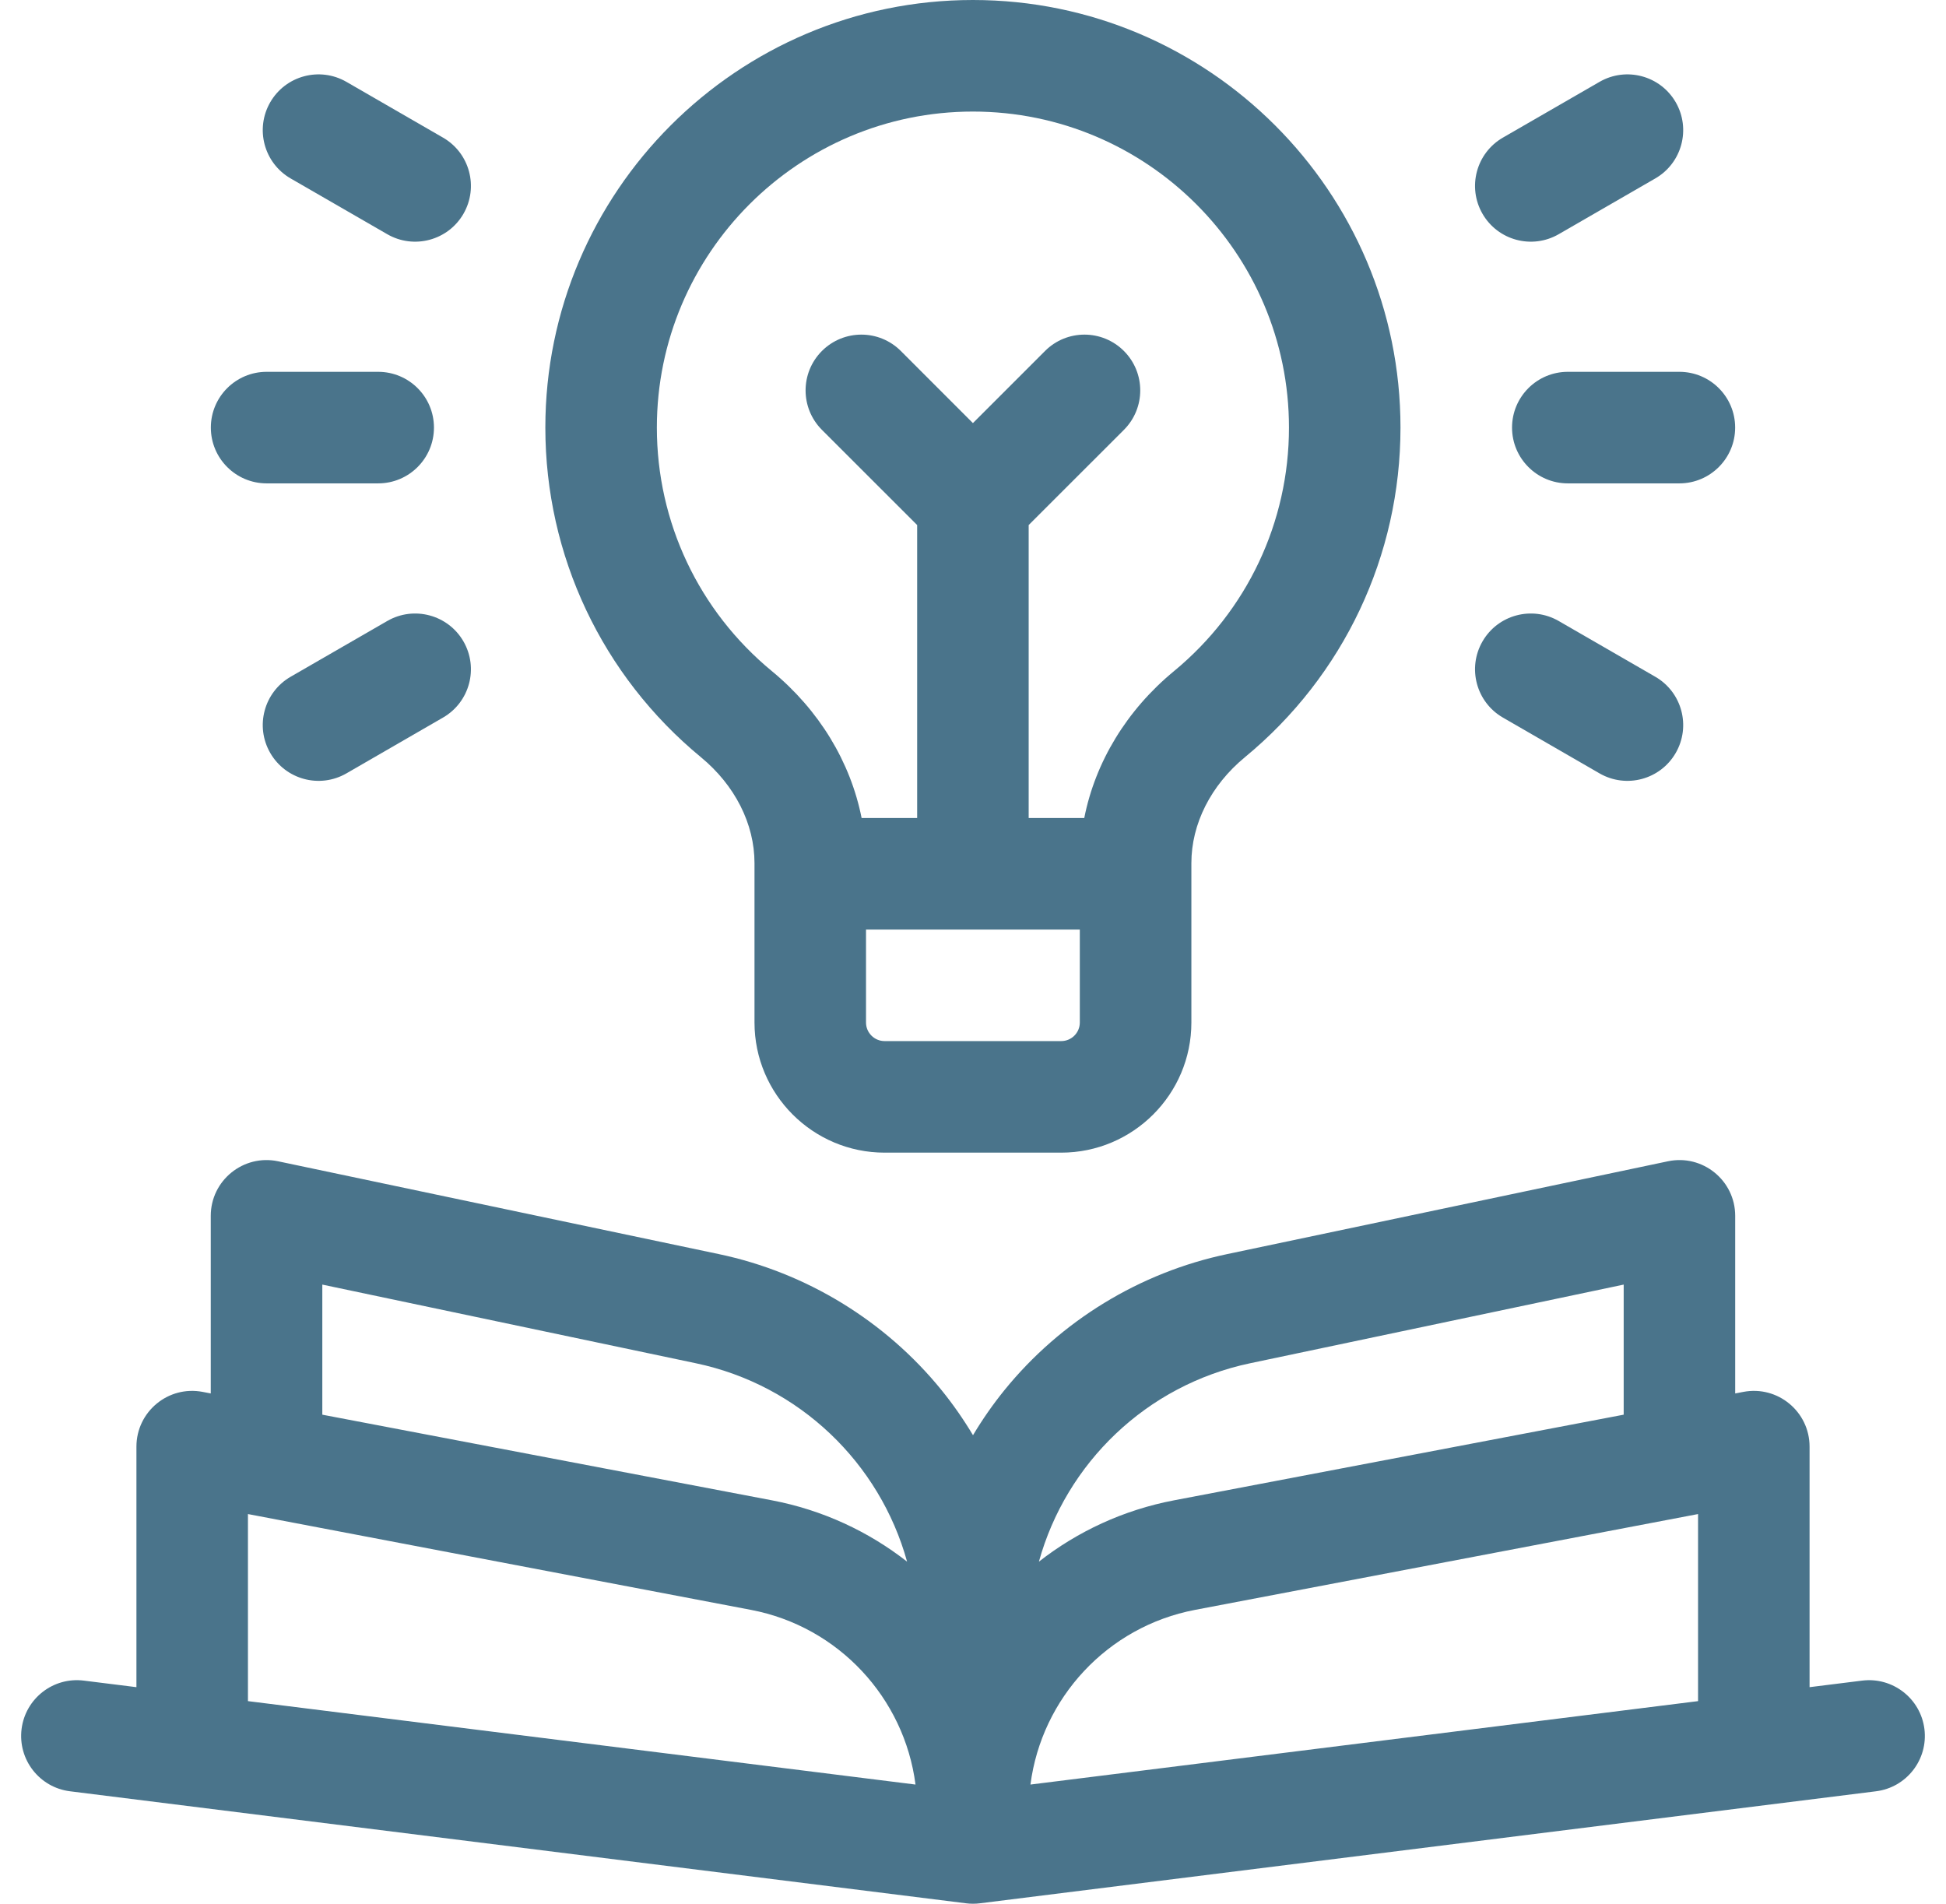 <svg width="46" height="45" viewBox="0 0 46 45" fill="none" xmlns="http://www.w3.org/2000/svg">
<g clip-path="url(#clip0_11081_89759)">
<path d="M45.49 40.87C45.399 40.148 44.74 39.636 44.018 39.726L42.775 39.881V34.196C42.775 33.369 42.023 32.746 41.21 32.901L41.017 32.938V28.74C41.017 27.903 40.247 27.278 39.428 27.45L29.009 29.644C26.944 30.078 25.074 31.22 23.744 32.859C23.47 33.197 23.222 33.554 23 33.925C22.778 33.554 22.53 33.197 22.256 32.859C20.926 31.221 19.056 30.078 16.991 29.644L6.572 27.45C5.753 27.278 4.982 27.903 4.982 28.74V32.938L4.79 32.901C3.977 32.746 3.225 33.369 3.225 34.196V39.881L1.982 39.726C1.259 39.635 0.601 40.148 0.51 40.87C0.42 41.593 0.932 42.252 1.655 42.342L22.837 44.99C22.891 44.997 22.945 45 23 45C23.055 45 23.109 44.997 23.163 44.99L44.345 42.342C45.068 42.252 45.58 41.593 45.49 40.87ZM7.619 30.365L16.448 32.224C18.904 32.741 20.798 34.587 21.442 36.914C20.53 36.201 19.444 35.692 18.245 35.464L7.619 33.44V30.365ZM5.861 40.211V35.789L17.752 38.054C19.823 38.449 21.377 40.137 21.641 42.183L5.861 40.211ZM29.552 32.224L38.381 30.365V33.44L27.754 35.464C26.556 35.692 25.47 36.201 24.558 36.914C25.202 34.587 27.096 32.741 29.552 32.224ZM40.139 40.211L24.358 42.183C24.623 40.137 26.177 38.449 28.248 38.054L40.139 35.789V40.211Z" fill="#4A748B"/>
<path d="M16.569 17.899C17.373 18.562 17.835 19.475 17.835 20.402V24.17C17.835 25.866 19.215 27.246 20.911 27.246H25.085C26.782 27.246 28.162 25.866 28.162 24.17V20.402C28.162 19.475 28.623 18.562 29.427 17.899C31.765 15.972 33.105 13.132 33.105 10.107C33.105 4.534 28.571 0 22.998 0C17.425 0 12.891 4.534 12.891 10.107C12.891 13.132 14.232 15.972 16.569 17.899ZM25.525 24.17C25.525 24.412 25.328 24.609 25.085 24.609H20.911C20.668 24.609 20.471 24.412 20.471 24.17V21.973H25.525V24.17ZM22.998 2.637C27.117 2.637 30.469 5.988 30.469 10.107C30.469 12.342 29.478 14.44 27.75 15.865C26.632 16.787 25.891 18.013 25.63 19.336H24.316V12.411L26.567 10.161C27.082 9.646 27.082 8.811 26.567 8.296C26.052 7.781 25.217 7.781 24.703 8.296L22.998 10.001L21.294 8.296C20.779 7.781 19.944 7.781 19.429 8.296C18.914 8.811 18.914 9.646 19.429 10.161L21.68 12.411V19.336H20.367C20.105 18.013 19.365 16.787 18.247 15.865C16.518 14.44 15.527 12.342 15.527 10.107C15.527 5.988 18.879 2.637 22.998 2.637Z" fill="#4A748B"/>
<path d="M37.06 8.789C36.333 8.789 35.742 9.379 35.742 10.107C35.742 10.835 36.333 11.426 37.06 11.426H39.697C40.425 11.426 41.016 10.835 41.016 10.107C41.016 9.379 40.425 8.789 39.697 8.789H37.06Z" fill="#4A748B"/>
<path d="M36.845 5.536L39.128 4.218C39.759 3.854 39.975 3.048 39.611 2.417C39.247 1.787 38.441 1.571 37.81 1.935L35.526 3.253C34.896 3.617 34.68 4.423 35.044 5.054C35.408 5.684 36.214 5.9 36.845 5.536Z" fill="#4A748B"/>
<path d="M35.526 16.962L37.81 18.281C38.441 18.645 39.247 18.429 39.611 17.798C39.975 17.168 39.759 16.361 39.128 15.997L36.845 14.679C36.214 14.315 35.408 14.531 35.044 15.161C34.68 15.792 34.896 16.598 35.526 16.962Z" fill="#4A748B"/>
<path d="M6.303 11.426H8.939C9.668 11.426 10.258 10.835 10.258 10.107C10.258 9.379 9.668 8.789 8.939 8.789H6.303C5.575 8.789 4.984 9.379 4.984 10.107C4.984 10.835 5.575 11.426 6.303 11.426Z" fill="#4A748B"/>
<path d="M6.87 4.218L9.154 5.536C9.784 5.9 10.591 5.684 10.955 5.054C11.319 4.423 11.103 3.617 10.472 3.253L8.189 1.935C7.558 1.571 6.752 1.787 6.388 2.417C6.024 3.048 6.24 3.854 6.87 4.218Z" fill="#4A748B"/>
<path d="M9.154 14.679L6.87 15.997C6.24 16.361 6.024 17.168 6.388 17.798C6.752 18.429 7.558 18.645 8.189 18.281L10.472 16.962C11.103 16.598 11.319 15.792 10.955 15.161C10.591 14.531 9.784 14.315 9.154 14.679Z" fill="#4A748B"/>
</g>
<defs>
<clipPath id="clip0_11081_89759">
<rect width="45" height="45" fill="white" transform="translate(0.5)"/>
</clipPath>
</defs>
</svg>